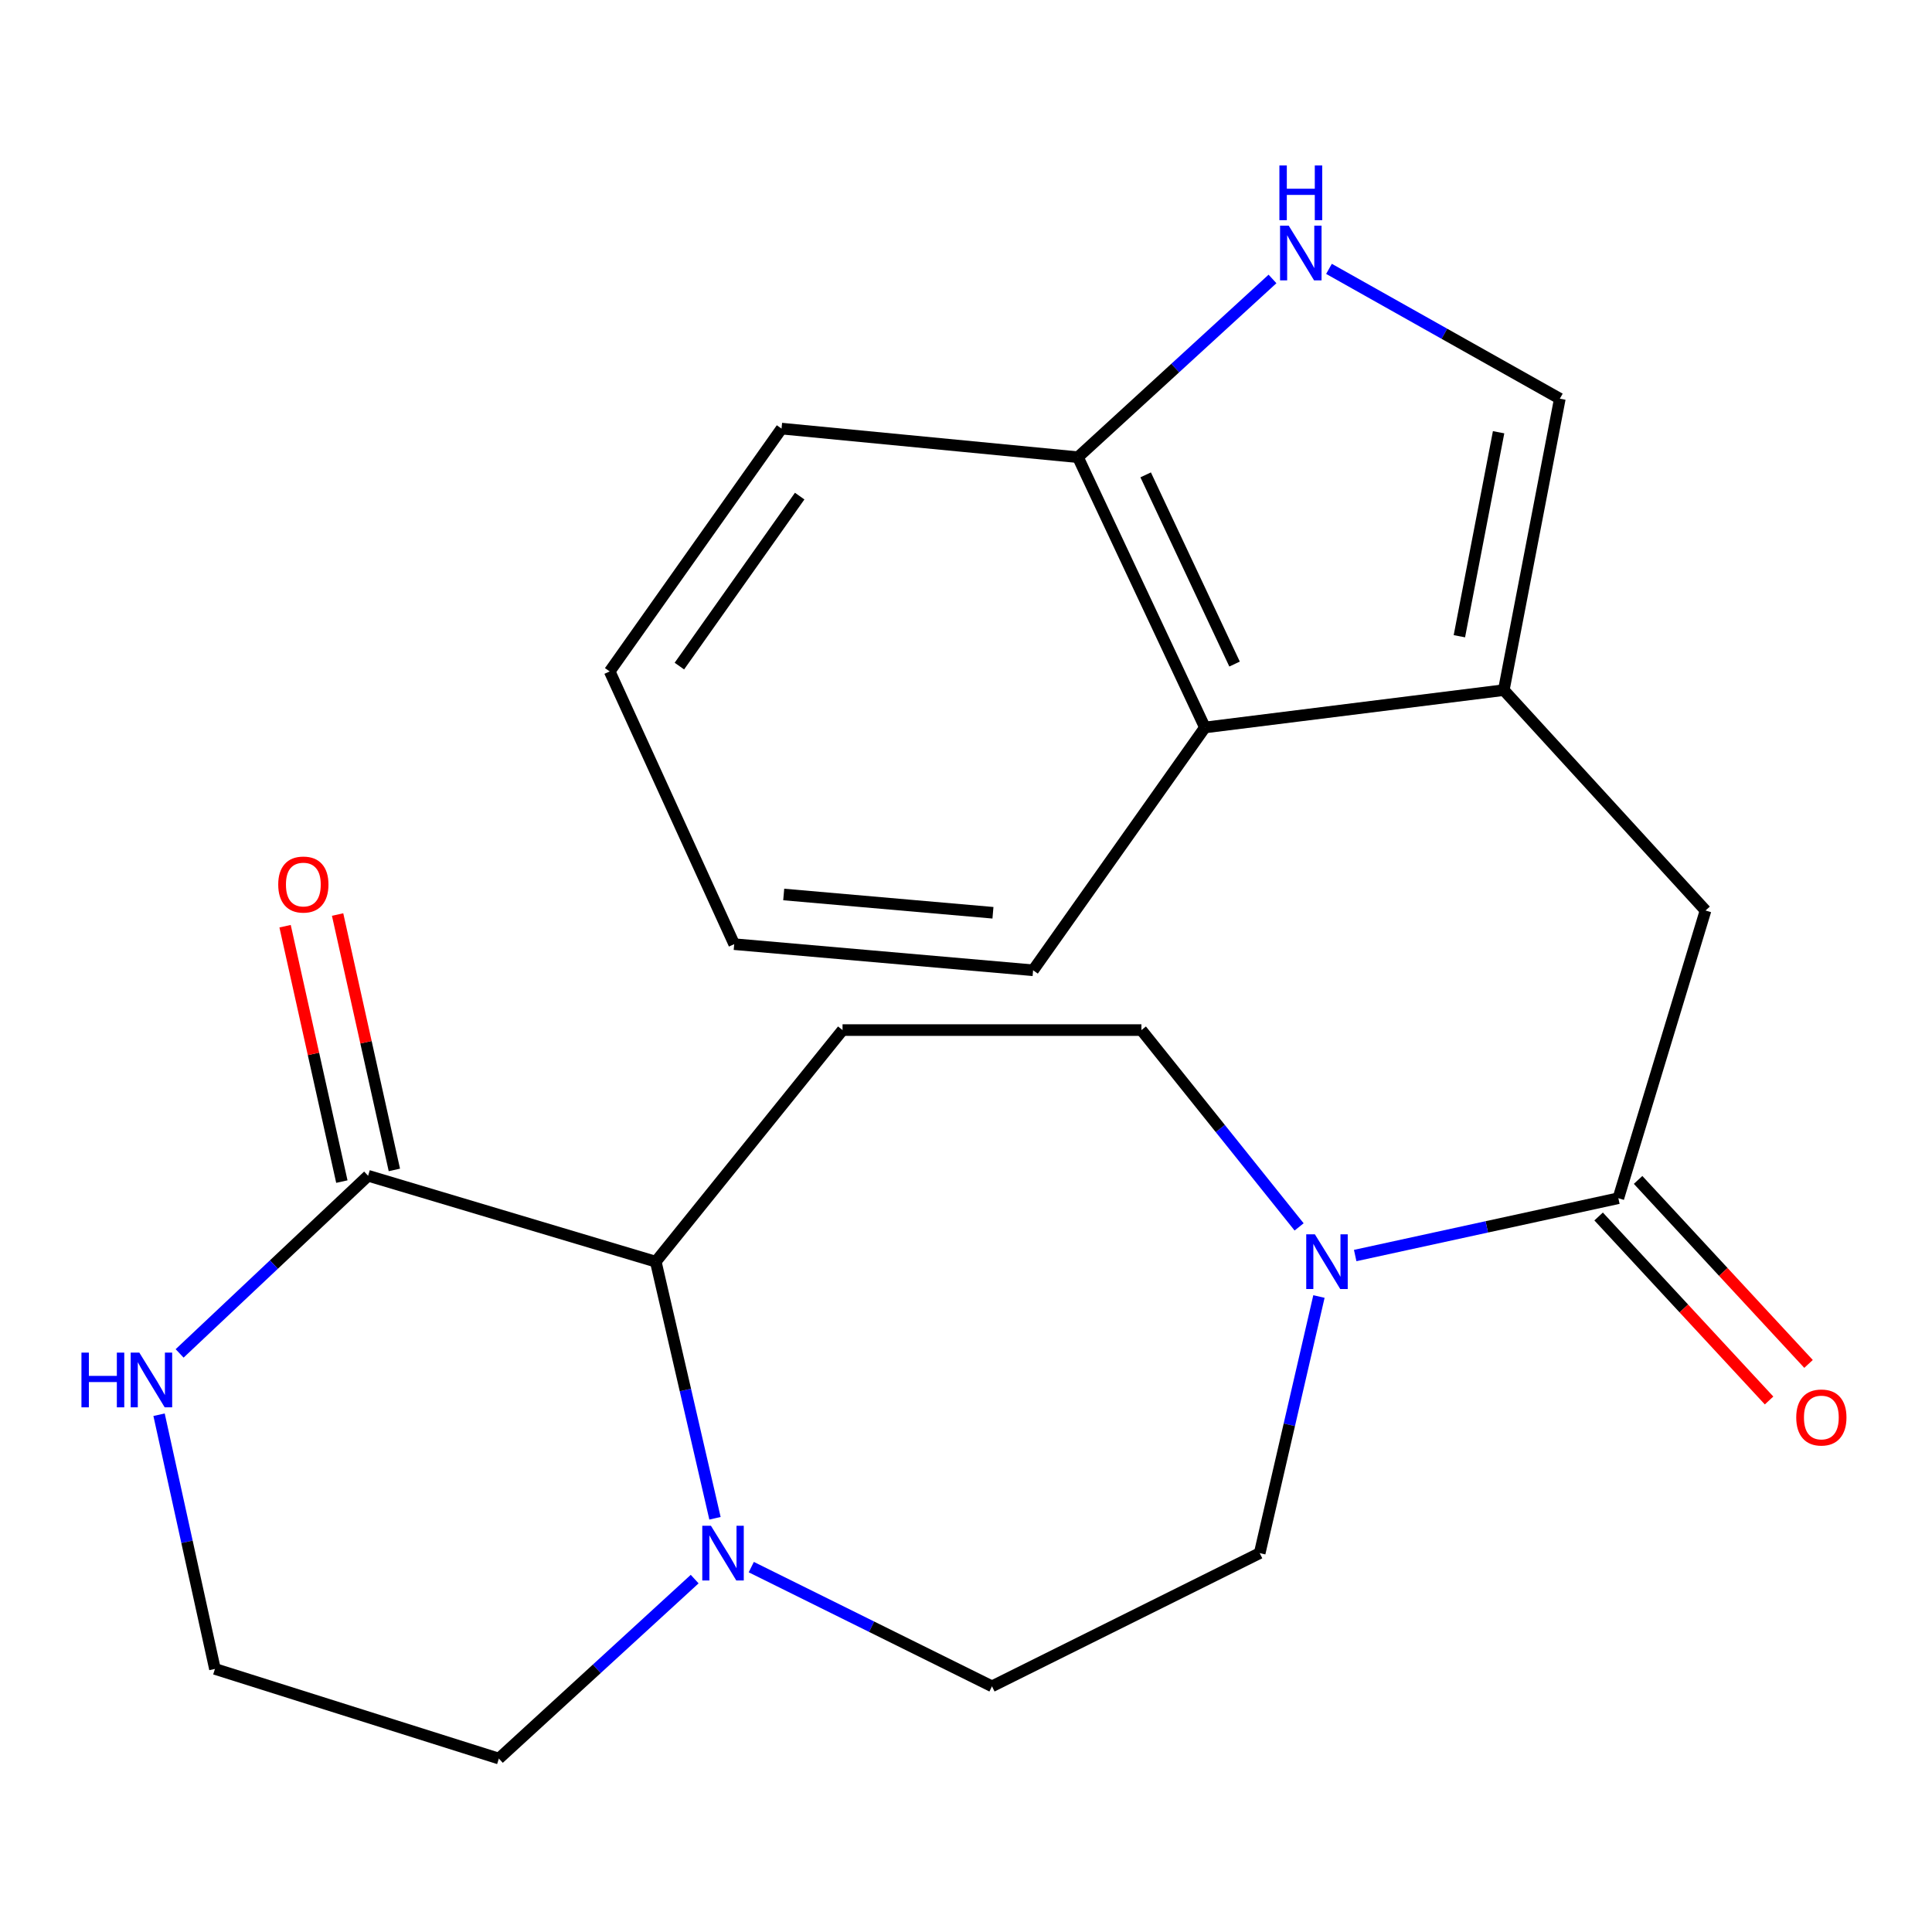 <?xml version='1.0' encoding='iso-8859-1'?>
<svg version='1.1' baseProfile='full'
              xmlns='http://www.w3.org/2000/svg'
                      xmlns:rdkit='http://www.rdkit.org/xml'
                      xmlns:xlink='http://www.w3.org/1999/xlink'
                  xml:space='preserve'
width='1000px' height='1000px' viewBox='0 0 1000 1000'>
<!-- END OF HEADER -->
<rect style='opacity:1.0;fill:#FFFFFF;stroke:none' width='1000' height='1000' x='0' y='0'> </rect>
<path class='bond-6' d='M 778.364,357.204 L 807.369,206.359' style='fill:none;fill-rule:evenodd;stroke:#000000;stroke-width:6px;stroke-linecap:butt;stroke-linejoin:miter;stroke-opacity:1' />
<path class='bond-6' d='M 755.37,329.319 L 775.674,223.728' style='fill:none;fill-rule:evenodd;stroke:#000000;stroke-width:6px;stroke-linecap:butt;stroke-linejoin:miter;stroke-opacity:1' />
<path class='bond-7' d='M 778.364,357.204 L 882.784,471.277' style='fill:none;fill-rule:evenodd;stroke:#000000;stroke-width:6px;stroke-linecap:butt;stroke-linejoin:miter;stroke-opacity:1' />
<path class='bond-8' d='M 778.364,357.204 L 623.667,376.541' style='fill:none;fill-rule:evenodd;stroke:#000000;stroke-width:6px;stroke-linecap:butt;stroke-linejoin:miter;stroke-opacity:1' />
<path class='bond-0' d='M 837.659,620.188 L 882.784,471.277' style='fill:none;fill-rule:evenodd;stroke:#000000;stroke-width:6px;stroke-linecap:butt;stroke-linejoin:miter;stroke-opacity:1' />
<path class='bond-1' d='M 837.659,620.188 L 769.551,635.026' style='fill:none;fill-rule:evenodd;stroke:#000000;stroke-width:6px;stroke-linecap:butt;stroke-linejoin:miter;stroke-opacity:1' />
<path class='bond-1' d='M 769.551,635.026 L 701.444,649.864' style='fill:none;fill-rule:evenodd;stroke:#0000FF;stroke-width:6px;stroke-linecap:butt;stroke-linejoin:miter;stroke-opacity:1' />
<path class='bond-15' d='M 827.445,629.649 L 871.557,677.268' style='fill:none;fill-rule:evenodd;stroke:#000000;stroke-width:6px;stroke-linecap:butt;stroke-linejoin:miter;stroke-opacity:1' />
<path class='bond-15' d='M 871.557,677.268 L 915.669,724.887' style='fill:none;fill-rule:evenodd;stroke:#FF0000;stroke-width:6px;stroke-linecap:butt;stroke-linejoin:miter;stroke-opacity:1' />
<path class='bond-15' d='M 847.873,610.726 L 891.985,658.345' style='fill:none;fill-rule:evenodd;stroke:#000000;stroke-width:6px;stroke-linecap:butt;stroke-linejoin:miter;stroke-opacity:1' />
<path class='bond-15' d='M 891.985,658.345 L 936.096,705.964' style='fill:none;fill-rule:evenodd;stroke:#FF0000;stroke-width:6px;stroke-linecap:butt;stroke-linejoin:miter;stroke-opacity:1' />
<path class='bond-12' d='M 672.422,635.045 L 631.608,584.108' style='fill:none;fill-rule:evenodd;stroke:#0000FF;stroke-width:6px;stroke-linecap:butt;stroke-linejoin:miter;stroke-opacity:1' />
<path class='bond-12' d='M 631.608,584.108 L 590.794,533.171' style='fill:none;fill-rule:evenodd;stroke:#000000;stroke-width:6px;stroke-linecap:butt;stroke-linejoin:miter;stroke-opacity:1' />
<path class='bond-13' d='M 682.683,671.075 L 667.353,737.482' style='fill:none;fill-rule:evenodd;stroke:#0000FF;stroke-width:6px;stroke-linecap:butt;stroke-linejoin:miter;stroke-opacity:1' />
<path class='bond-13' d='M 667.353,737.482 L 652.023,803.89' style='fill:none;fill-rule:evenodd;stroke:#000000;stroke-width:6px;stroke-linecap:butt;stroke-linejoin:miter;stroke-opacity:1' />
<path class='bond-2' d='M 687.879,139.163 L 747.624,172.761' style='fill:none;fill-rule:evenodd;stroke:#0000FF;stroke-width:6px;stroke-linecap:butt;stroke-linejoin:miter;stroke-opacity:1' />
<path class='bond-2' d='M 747.624,172.761 L 807.369,206.359' style='fill:none;fill-rule:evenodd;stroke:#000000;stroke-width:6px;stroke-linecap:butt;stroke-linejoin:miter;stroke-opacity:1' />
<path class='bond-23' d='M 658.643,144.384 L 608.29,190.516' style='fill:none;fill-rule:evenodd;stroke:#0000FF;stroke-width:6px;stroke-linecap:butt;stroke-linejoin:miter;stroke-opacity:1' />
<path class='bond-23' d='M 608.29,190.516 L 557.937,236.649' style='fill:none;fill-rule:evenodd;stroke:#000000;stroke-width:6px;stroke-linecap:butt;stroke-linejoin:miter;stroke-opacity:1' />
<path class='bond-3' d='M 388.859,811.132 L 451.152,841.985' style='fill:none;fill-rule:evenodd;stroke:#0000FF;stroke-width:6px;stroke-linecap:butt;stroke-linejoin:miter;stroke-opacity:1' />
<path class='bond-3' d='M 451.152,841.985 L 513.446,872.838' style='fill:none;fill-rule:evenodd;stroke:#000000;stroke-width:6px;stroke-linecap:butt;stroke-linejoin:miter;stroke-opacity:1' />
<path class='bond-18' d='M 359.56,817.339 L 308.886,863.783' style='fill:none;fill-rule:evenodd;stroke:#0000FF;stroke-width:6px;stroke-linecap:butt;stroke-linejoin:miter;stroke-opacity:1' />
<path class='bond-18' d='M 308.886,863.783 L 258.213,910.228' style='fill:none;fill-rule:evenodd;stroke:#000000;stroke-width:6px;stroke-linecap:butt;stroke-linejoin:miter;stroke-opacity:1' />
<path class='bond-25' d='M 370.075,785.859 L 354.751,719.452' style='fill:none;fill-rule:evenodd;stroke:#0000FF;stroke-width:6px;stroke-linecap:butt;stroke-linejoin:miter;stroke-opacity:1' />
<path class='bond-25' d='M 354.751,719.452 L 339.428,653.045' style='fill:none;fill-rule:evenodd;stroke:#000000;stroke-width:6px;stroke-linecap:butt;stroke-linejoin:miter;stroke-opacity:1' />
<path class='bond-4' d='M 190.533,608.57 L 339.428,653.045' style='fill:none;fill-rule:evenodd;stroke:#000000;stroke-width:6px;stroke-linecap:butt;stroke-linejoin:miter;stroke-opacity:1' />
<path class='bond-10' d='M 190.533,608.57 L 141.752,654.545' style='fill:none;fill-rule:evenodd;stroke:#000000;stroke-width:6px;stroke-linecap:butt;stroke-linejoin:miter;stroke-opacity:1' />
<path class='bond-10' d='M 141.752,654.545 L 92.971,700.52' style='fill:none;fill-rule:evenodd;stroke:#0000FF;stroke-width:6px;stroke-linecap:butt;stroke-linejoin:miter;stroke-opacity:1' />
<path class='bond-16' d='M 204.124,605.549 L 189.432,539.453' style='fill:none;fill-rule:evenodd;stroke:#000000;stroke-width:6px;stroke-linecap:butt;stroke-linejoin:miter;stroke-opacity:1' />
<path class='bond-16' d='M 189.432,539.453 L 174.741,473.358' style='fill:none;fill-rule:evenodd;stroke:#FF0000;stroke-width:6px;stroke-linecap:butt;stroke-linejoin:miter;stroke-opacity:1' />
<path class='bond-16' d='M 176.942,611.591 L 162.25,545.495' style='fill:none;fill-rule:evenodd;stroke:#000000;stroke-width:6px;stroke-linecap:butt;stroke-linejoin:miter;stroke-opacity:1' />
<path class='bond-16' d='M 162.25,545.495 L 147.559,479.4' style='fill:none;fill-rule:evenodd;stroke:#FF0000;stroke-width:6px;stroke-linecap:butt;stroke-linejoin:miter;stroke-opacity:1' />
<path class='bond-5' d='M 339.428,653.045 L 436.098,533.171' style='fill:none;fill-rule:evenodd;stroke:#000000;stroke-width:6px;stroke-linecap:butt;stroke-linejoin:miter;stroke-opacity:1' />
<path class='bond-11' d='M 623.667,376.541 L 557.937,236.649' style='fill:none;fill-rule:evenodd;stroke:#000000;stroke-width:6px;stroke-linecap:butt;stroke-linejoin:miter;stroke-opacity:1' />
<path class='bond-11' d='M 639.01,343.715 L 592.998,245.791' style='fill:none;fill-rule:evenodd;stroke:#000000;stroke-width:6px;stroke-linecap:butt;stroke-linejoin:miter;stroke-opacity:1' />
<path class='bond-19' d='M 623.667,376.541 L 534.732,502.216' style='fill:none;fill-rule:evenodd;stroke:#000000;stroke-width:6px;stroke-linecap:butt;stroke-linejoin:miter;stroke-opacity:1' />
<path class='bond-9' d='M 436.098,533.171 L 590.794,533.171' style='fill:none;fill-rule:evenodd;stroke:#000000;stroke-width:6px;stroke-linecap:butt;stroke-linejoin:miter;stroke-opacity:1' />
<path class='bond-26' d='M 82.332,732.262 L 96.791,798.048' style='fill:none;fill-rule:evenodd;stroke:#0000FF;stroke-width:6px;stroke-linecap:butt;stroke-linejoin:miter;stroke-opacity:1' />
<path class='bond-26' d='M 96.791,798.048 L 111.251,863.834' style='fill:none;fill-rule:evenodd;stroke:#000000;stroke-width:6px;stroke-linecap:butt;stroke-linejoin:miter;stroke-opacity:1' />
<path class='bond-20' d='M 557.937,236.649 L 404.524,221.844' style='fill:none;fill-rule:evenodd;stroke:#000000;stroke-width:6px;stroke-linecap:butt;stroke-linejoin:miter;stroke-opacity:1' />
<path class='bond-14' d='M 652.023,803.89 L 513.446,872.838' style='fill:none;fill-rule:evenodd;stroke:#000000;stroke-width:6px;stroke-linecap:butt;stroke-linejoin:miter;stroke-opacity:1' />
<path class='bond-17' d='M 111.251,863.834 L 258.213,910.228' style='fill:none;fill-rule:evenodd;stroke:#000000;stroke-width:6px;stroke-linecap:butt;stroke-linejoin:miter;stroke-opacity:1' />
<path class='bond-21' d='M 534.732,502.216 L 380.021,488.696' style='fill:none;fill-rule:evenodd;stroke:#000000;stroke-width:6px;stroke-linecap:butt;stroke-linejoin:miter;stroke-opacity:1' />
<path class='bond-21' d='M 513.95,472.448 L 405.652,462.984' style='fill:none;fill-rule:evenodd;stroke:#000000;stroke-width:6px;stroke-linecap:butt;stroke-linejoin:miter;stroke-opacity:1' />
<path class='bond-24' d='M 404.524,221.844 L 315.574,347.535' style='fill:none;fill-rule:evenodd;stroke:#000000;stroke-width:6px;stroke-linecap:butt;stroke-linejoin:miter;stroke-opacity:1' />
<path class='bond-24' d='M 413.911,256.783 L 351.646,344.767' style='fill:none;fill-rule:evenodd;stroke:#000000;stroke-width:6px;stroke-linecap:butt;stroke-linejoin:miter;stroke-opacity:1' />
<path class='bond-22' d='M 380.021,488.696 L 315.574,347.535' style='fill:none;fill-rule:evenodd;stroke:#000000;stroke-width:6px;stroke-linecap:butt;stroke-linejoin:miter;stroke-opacity:1' />
<path  class='atom-2' d='M 680.585 638.885
L 689.865 653.885
Q 690.785 655.365, 692.265 658.045
Q 693.745 660.725, 693.825 660.885
L 693.825 638.885
L 697.585 638.885
L 697.585 667.205
L 693.705 667.205
L 683.745 650.805
Q 682.585 648.885, 681.345 646.685
Q 680.145 644.485, 679.785 643.805
L 679.785 667.205
L 676.105 667.205
L 676.105 638.885
L 680.585 638.885
' fill='#0000FF'/>
<path  class='atom-3' d='M 667.034 116.8
L 676.314 131.8
Q 677.234 133.28, 678.714 135.96
Q 680.194 138.64, 680.274 138.8
L 680.274 116.8
L 684.034 116.8
L 684.034 145.12
L 680.154 145.12
L 670.194 128.72
Q 669.034 126.8, 667.794 124.6
Q 666.594 122.4, 666.234 121.72
L 666.234 145.12
L 662.554 145.12
L 662.554 116.8
L 667.034 116.8
' fill='#0000FF'/>
<path  class='atom-3' d='M 662.214 85.648
L 666.054 85.648
L 666.054 97.688
L 680.534 97.688
L 680.534 85.648
L 684.374 85.648
L 684.374 113.968
L 680.534 113.968
L 680.534 100.888
L 666.054 100.888
L 666.054 113.968
L 662.214 113.968
L 662.214 85.648
' fill='#0000FF'/>
<path  class='atom-4' d='M 367.975 789.73
L 377.255 804.73
Q 378.175 806.21, 379.655 808.89
Q 381.135 811.57, 381.215 811.73
L 381.215 789.73
L 384.975 789.73
L 384.975 818.05
L 381.095 818.05
L 371.135 801.65
Q 369.975 799.73, 368.735 797.53
Q 367.535 795.33, 367.175 794.65
L 367.175 818.05
L 363.495 818.05
L 363.495 789.73
L 367.975 789.73
' fill='#0000FF'/>
<path  class='atom-11' d='M 42.158 700.114
L 45.998 700.114
L 45.998 712.154
L 60.478 712.154
L 60.478 700.114
L 64.318 700.114
L 64.318 728.434
L 60.478 728.434
L 60.478 715.354
L 45.998 715.354
L 45.998 728.434
L 42.158 728.434
L 42.158 700.114
' fill='#0000FF'/>
<path  class='atom-11' d='M 72.118 700.114
L 81.398 715.114
Q 82.318 716.594, 83.798 719.274
Q 85.278 721.954, 85.358 722.114
L 85.358 700.114
L 89.118 700.114
L 89.118 728.434
L 85.238 728.434
L 75.278 712.034
Q 74.118 710.114, 72.878 707.914
Q 71.678 705.714, 71.318 705.034
L 71.318 728.434
L 67.638 728.434
L 67.638 700.114
L 72.118 700.114
' fill='#0000FF'/>
<path  class='atom-16' d='M 929.729 733.691
Q 929.729 726.891, 933.089 723.091
Q 936.449 719.291, 942.729 719.291
Q 949.009 719.291, 952.369 723.091
Q 955.729 726.891, 955.729 733.691
Q 955.729 740.571, 952.329 744.491
Q 948.929 748.371, 942.729 748.371
Q 936.489 748.371, 933.089 744.491
Q 929.729 740.611, 929.729 733.691
M 942.729 745.171
Q 947.049 745.171, 949.369 742.291
Q 951.729 739.371, 951.729 733.691
Q 951.729 728.131, 949.369 725.331
Q 947.049 722.491, 942.729 722.491
Q 938.409 722.491, 936.049 725.291
Q 933.729 728.091, 933.729 733.691
Q 933.729 739.411, 936.049 742.291
Q 938.409 745.171, 942.729 745.171
' fill='#FF0000'/>
<path  class='atom-17' d='M 144.01 457.836
Q 144.01 451.036, 147.37 447.236
Q 150.73 443.436, 157.01 443.436
Q 163.29 443.436, 166.65 447.236
Q 170.01 451.036, 170.01 457.836
Q 170.01 464.716, 166.61 468.636
Q 163.21 472.516, 157.01 472.516
Q 150.77 472.516, 147.37 468.636
Q 144.01 464.756, 144.01 457.836
M 157.01 469.316
Q 161.33 469.316, 163.65 466.436
Q 166.01 463.516, 166.01 457.836
Q 166.01 452.276, 163.65 449.476
Q 161.33 446.636, 157.01 446.636
Q 152.69 446.636, 150.33 449.436
Q 148.01 452.236, 148.01 457.836
Q 148.01 463.556, 150.33 466.436
Q 152.69 469.316, 157.01 469.316
' fill='#FF0000'/>
</svg>
